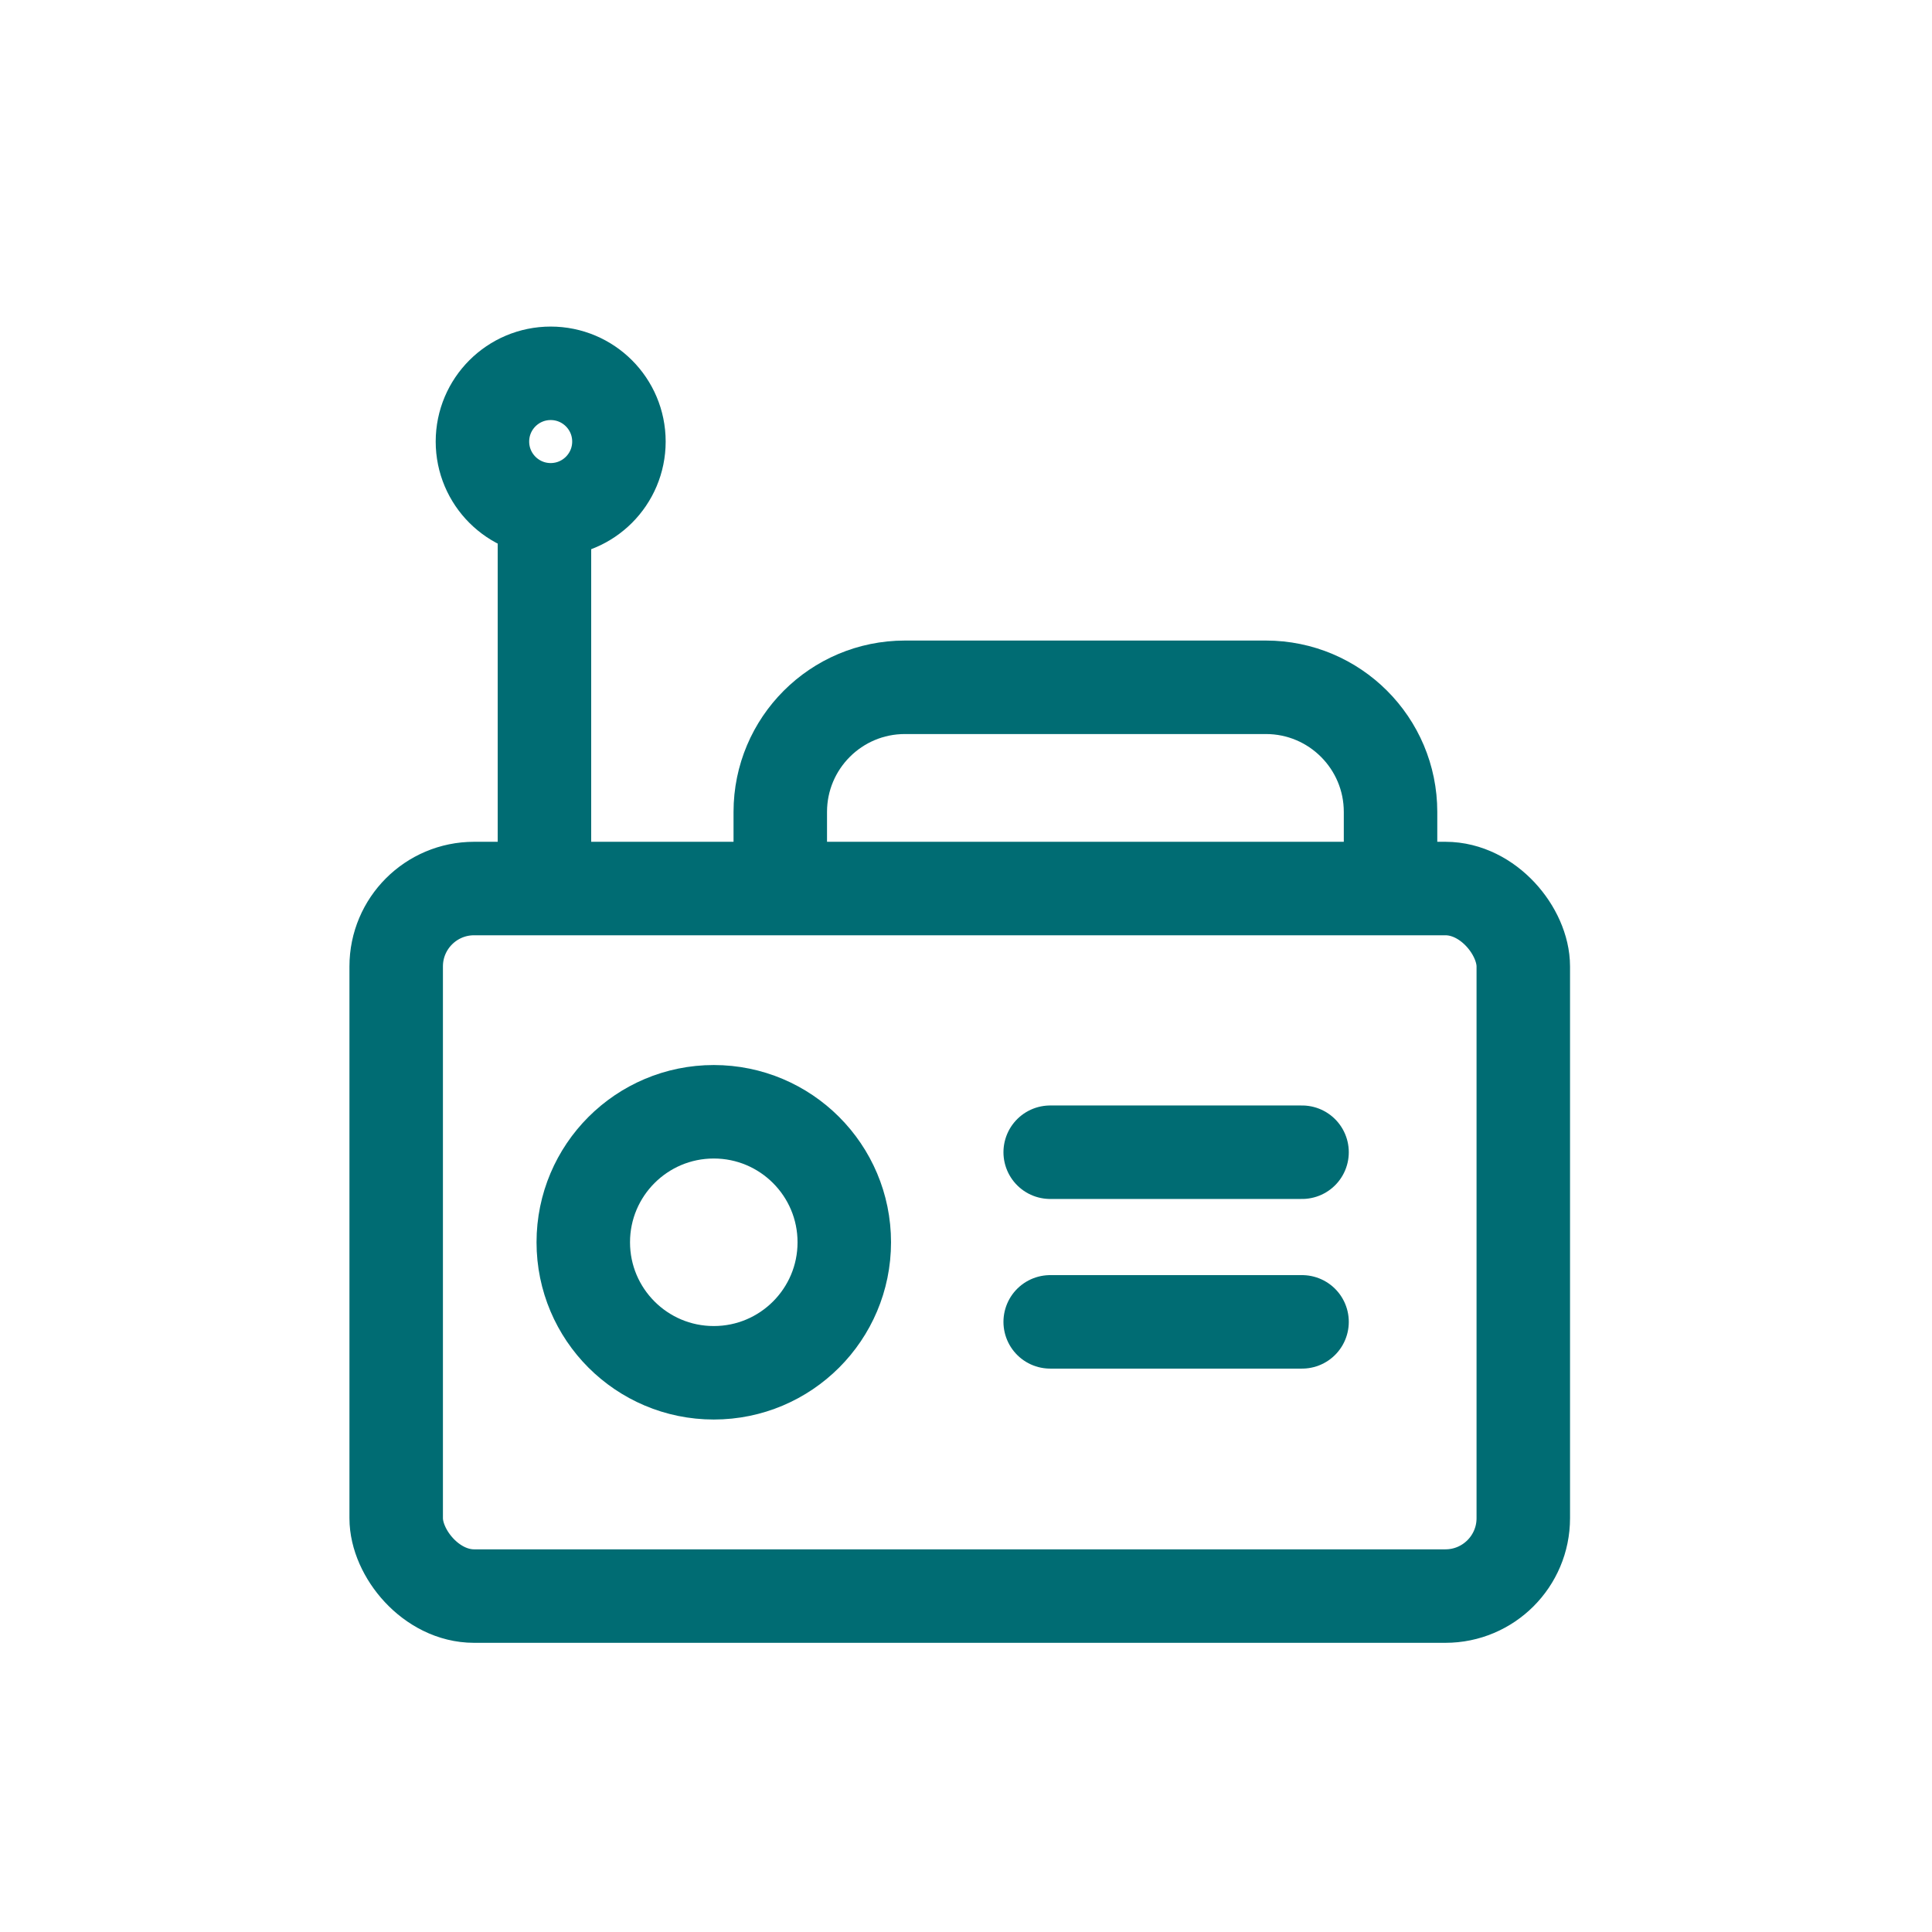 <svg width="31" height="31" viewBox="0 0 31 31" fill="none" xmlns="http://www.w3.org/2000/svg">
<rect x="6.357" y="14.257" width="18.085" height="11.353" rx="1.25" stroke="#006c73" stroke-width="1.5"/>
<path d="M22.312 14.062V13.028C22.312 11.924 21.417 11.028 20.312 11.028H14.52C13.415 11.028 12.52 11.924 12.52 13.028V14.062" stroke="#006c73" stroke-width="1.5"/>
<circle cx="11.453" cy="19.933" r="2.094" stroke="#006c73" stroke-width="1.5"/>
<circle cx="8.836" cy="7.085" r="1.095" stroke="#006c73" stroke-width="1.5"/>
<line x1="8.736" y1="13.749" x2="8.736" y2="8.44" stroke="#006c73" stroke-width="1.5" stroke-linecap="round"/>
<line x1="16.851" y1="18.488" x2="20.892" y2="18.488" stroke="#006c73" stroke-width="1.5" stroke-linecap="round"/>
<line x1="16.851" y1="21.21" x2="20.892" y2="21.21" stroke="#006c73" stroke-width="1.5" stroke-linecap="round"/>
</svg>
